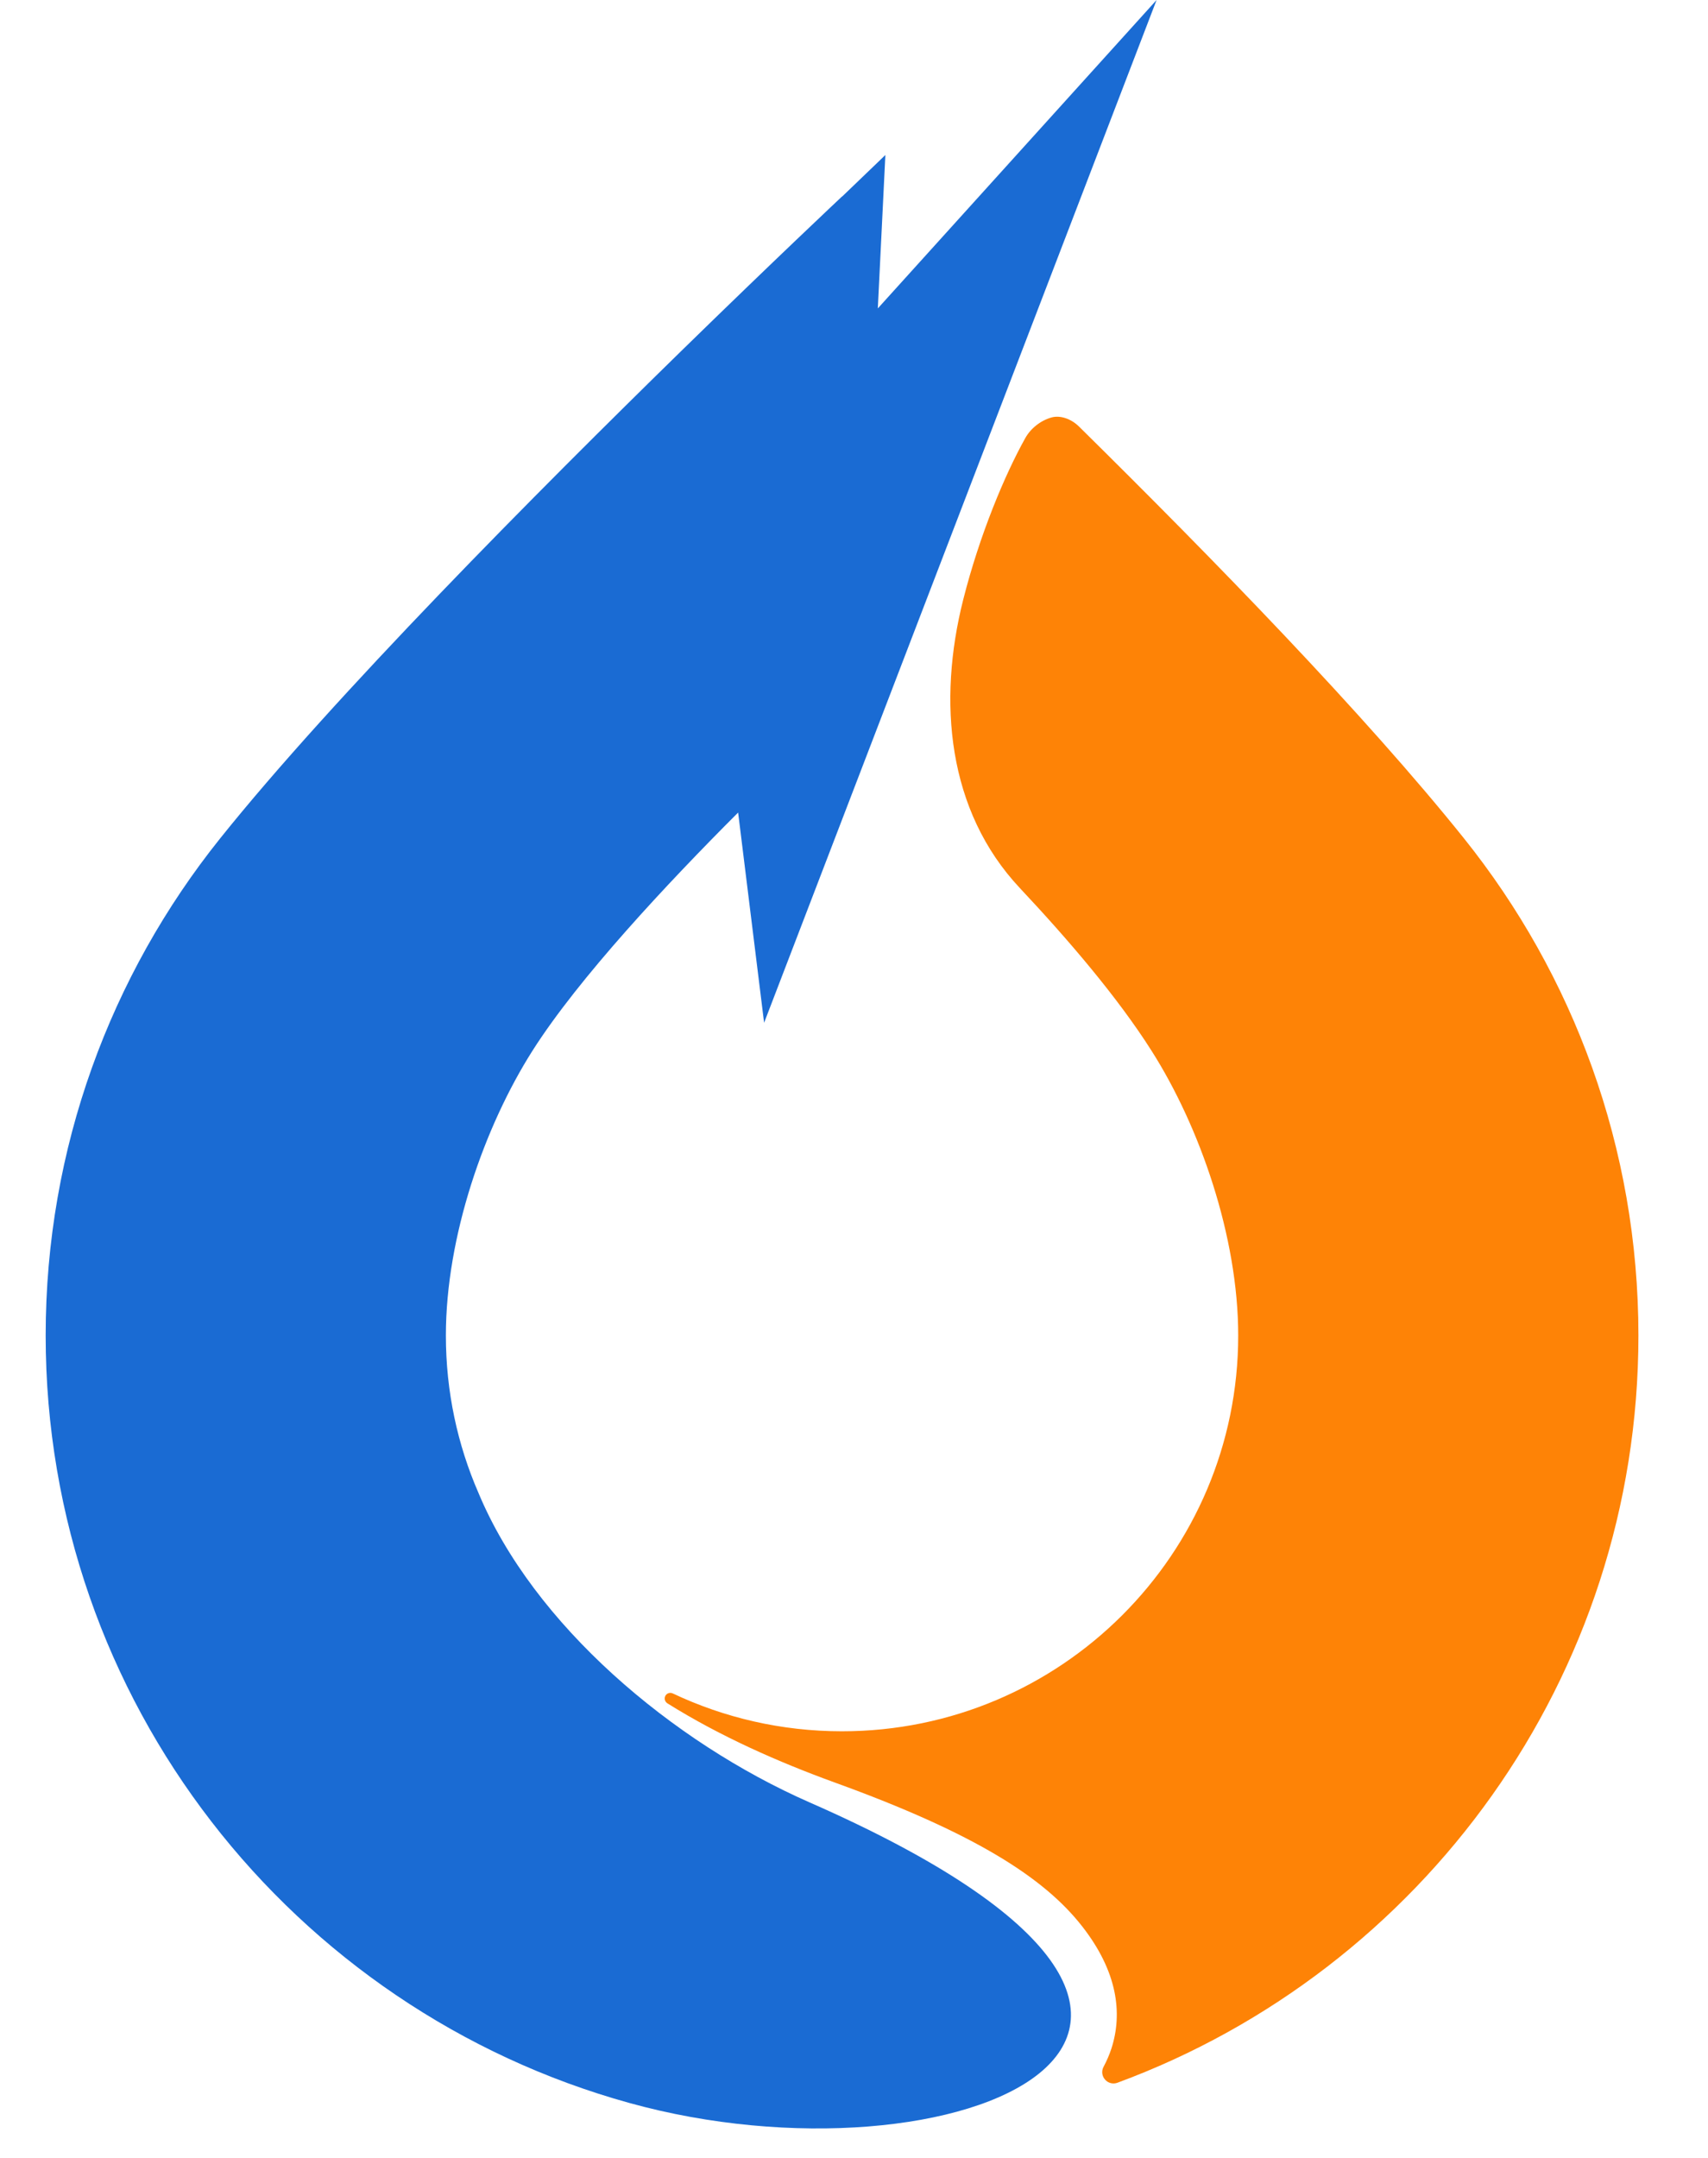 <svg width="19" height="24" viewBox="0 0 19 24" fill="none" xmlns="http://www.w3.org/2000/svg">
<path fill-rule="evenodd" clip-rule="evenodd" d="M7.424 18.944C7.396 18.926 7.386 18.89 7.402 18.86C7.418 18.831 7.454 18.82 7.484 18.834C8.055 19.104 8.693 19.255 9.366 19.255C11.799 19.255 13.774 17.284 13.774 14.853C13.774 13.753 13.346 12.529 12.809 11.685C12.434 11.094 11.886 10.453 11.346 9.878C10.537 9.017 10.429 7.801 10.715 6.669C10.898 5.946 11.179 5.277 11.405 4.873C11.466 4.763 11.578 4.676 11.697 4.643C11.793 4.616 11.915 4.657 12.003 4.744C13.503 6.224 15.181 7.946 16.287 9.326C17.5 10.841 18.226 12.763 18.226 14.853C18.226 18.664 15.812 21.916 12.43 23.164C12.381 23.182 12.326 23.168 12.292 23.128C12.258 23.089 12.251 23.033 12.276 22.987C12.312 22.92 12.341 22.852 12.364 22.782C12.49 22.39 12.431 21.926 12.037 21.423C11.616 20.885 10.85 20.391 9.284 19.824C8.662 19.598 8.014 19.313 7.424 18.944Z" fill="#FE8306"/>
<path fill-rule="evenodd" clip-rule="evenodd" d="M7.002 23.389C3.259 22.354 0.508 18.922 0.508 14.853C0.508 12.764 1.234 10.842 2.447 9.327C3.704 7.756 5.98 5.466 7.577 3.905C8.615 2.891 9.367 2.185 9.367 2.185L9.368 2.186L9.849 1.724L9.765 3.43L12.866 0L8.5 11.375L8.211 9.037L8.211 9.037C7.426 9.822 6.439 10.875 5.924 11.685C5.388 12.529 4.96 13.753 4.96 14.853C4.96 15.476 5.089 16.068 5.323 16.605C5.934 18.068 7.472 19.372 9.006 20.046C14.896 22.631 10.594 24.385 7.002 23.389Z" fill="#1A6BD3"/>
</svg>
